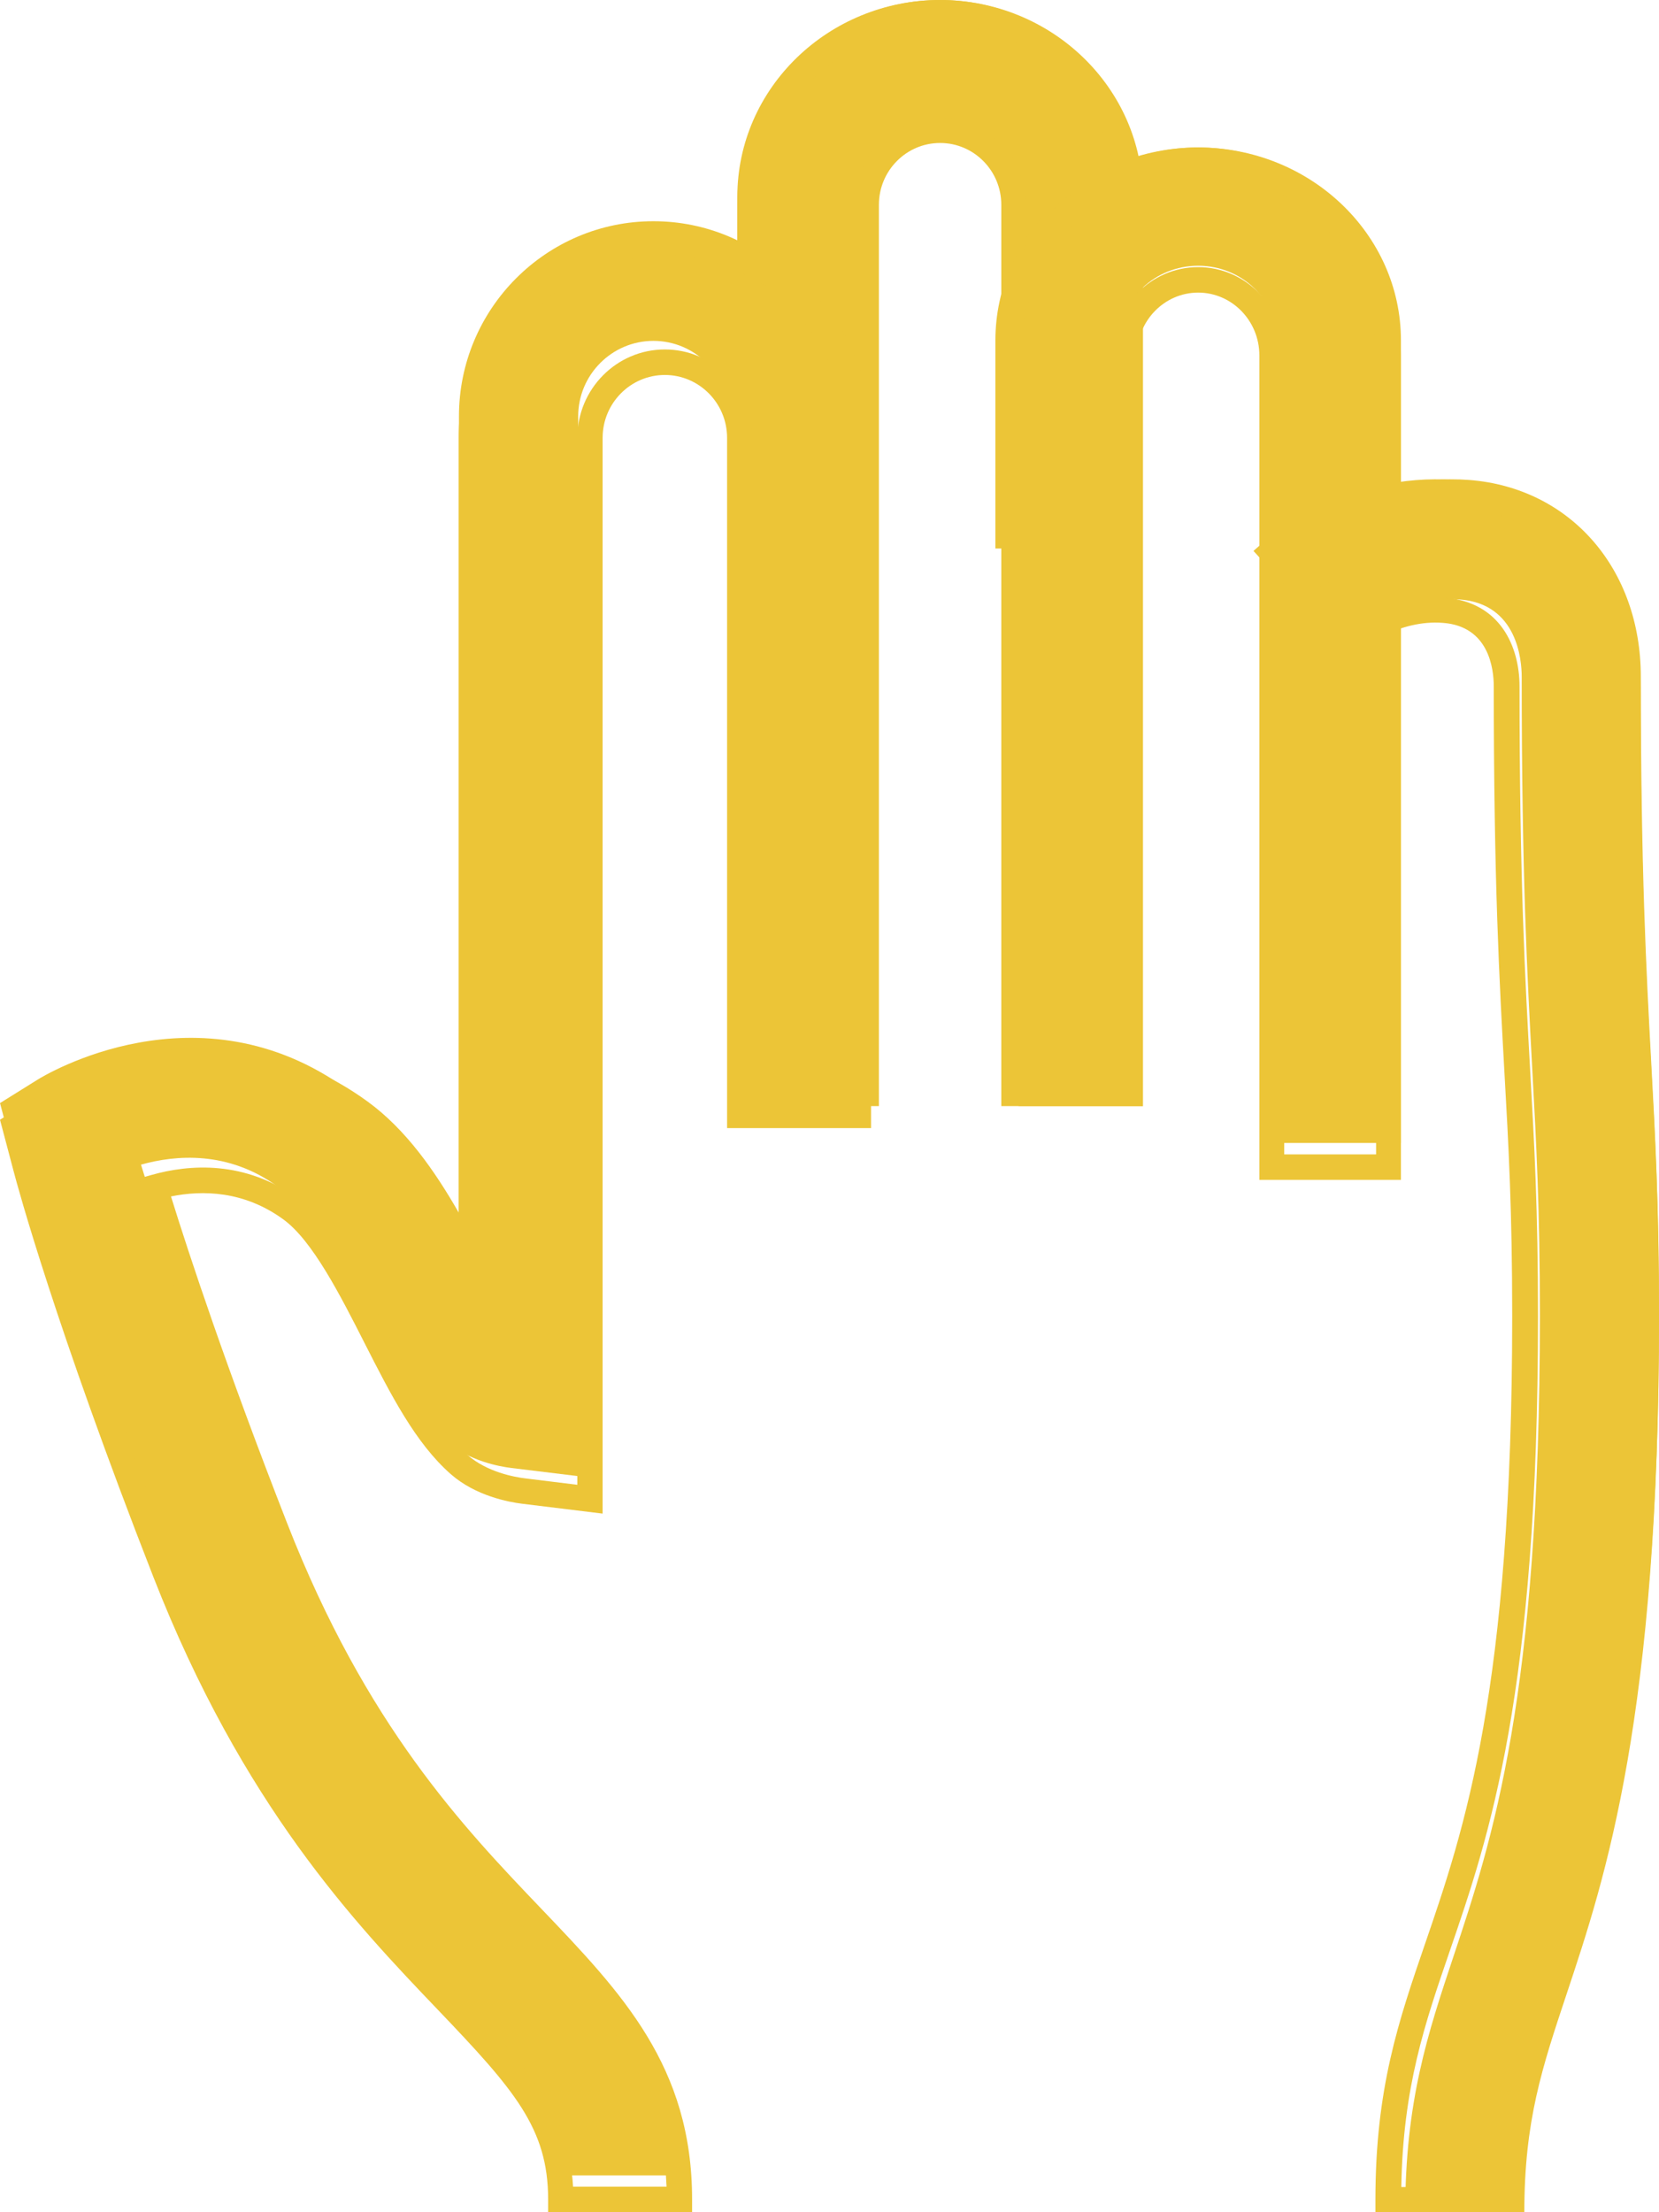 <?xml version="1.0" encoding="UTF-8"?>
<svg width="45px" height="60px" viewBox="0 0 45 60" version="1.1" xmlns="http://www.w3.org/2000/svg" xmlns:xlink="http://www.w3.org/1999/xlink">
    <!-- Generator: Sketch 49 (51002) - http://www.bohemiancoding.com/sketch -->
    <title>Page 1</title>
    <desc>Created with Sketch.</desc>
    <defs></defs>
    <g id="Homepage" stroke="none" stroke-width="1" fill="none" fill-rule="evenodd">
        <g id="Cremation.com---Homepage-Variation-3" transform="translate(-484, -1860)" fill="#ECC537">
            <g id="5.0---Resource-Center" transform="translate(-3, 1558)">
                <g id="Resource-Grid" transform="translate(135, 276)">
                    <g id="2" transform="translate(320, 0)">
                        <g id="Page-1" transform="translate(32, 26)">
                            <path d="M31,30 L27.628,30 L27.628,5.335 C27.628,4.197 26.673,3.271 25.5,3.271 C24.327,3.271 23.373,4.197 23.373,5.335 L23.373,30 L20,30 L20,5.335 C20,2.393 22.468,0 25.5,0 C28.533,0 31,2.393 31,5.335 L31,30 Z" id="Fill-1"></path>
                            <path d="M27.835,29.319 L30.326,29.319 L30.326,5.554 C30.326,2.867 28.16,0.681 25.5,0.681 C22.839,0.681 20.674,2.867 20.674,5.554 L20.674,29.319 L23.166,29.319 L23.166,5.554 C23.166,4.254 24.213,3.196 25.5,3.196 C26.787,3.196 27.835,4.254 27.835,5.554 L27.835,29.319 Z M31,30 L27.16,30 L27.16,5.554 C27.16,4.629 26.416,3.878 25.5,3.878 C24.585,3.878 23.84,4.629 23.84,5.554 L23.84,30 L20,30 L20,5.554 C20,2.491 22.467,0 25.5,0 C28.533,0 31,2.491 31,5.554 L31,30 Z" id="Fill-3"></path>
                            <path d="M38,31 L34.628,31 L34.628,9.232 C34.628,8.116 33.674,7.208 32.5,7.208 C31.327,7.208 30.372,8.116 30.372,9.232 L30.372,14.069 L27,14.069 L27,9.232 C27,6.347 29.468,4 32.5,4 C35.532,4 38,6.347 38,9.232 L38,31 Z" id="Fill-5"></path>
                            <path d="M34.834,31.309 L37.326,31.309 L37.326,9.638 C37.326,6.91 35.161,4.691 32.5,4.691 C29.839,4.691 27.674,6.91 27.674,9.638 L27.674,14.184 L30.166,14.184 L30.166,9.638 C30.166,8.318 31.213,7.245 32.5,7.245 C33.787,7.245 34.834,8.318 34.834,9.638 L34.834,31.309 Z M38,32 L34.16,32 L34.16,9.638 C34.16,8.7 33.415,7.936 32.5,7.936 C31.585,7.936 30.84,8.7 30.84,9.638 L30.84,14.876 L27,14.876 L27,9.638 C27,6.529 29.468,4 32.5,4 C35.533,4 38,6.529 38,9.638 L38,32 Z" id="Fill-7"></path>
                            <path d="M18.122,59 L14.887,59 C14.887,56.941 13.878,55.799 11.777,53.616 C9.557,51.307 6.516,48.144 4.102,42.011 C1.444,35.255 0.417,31.487 0.309,31.079 L0,29.918 L1.017,29.284 C1.194,29.172 5.381,26.623 9.423,29.549 C10.753,30.512 11.663,32.118 12.449,33.634 L12.449,11.292 C12.449,8.374 14.816,6 17.724,6 C20.634,6 23,8.374 23,11.292 L23,29.641 L19.765,29.641 L19.765,11.292 C19.765,10.164 18.85,9.245 17.724,9.245 C16.599,9.245 15.683,10.164 15.683,11.292 L15.683,40.036 L13.872,39.815 C13.546,39.775 12.723,39.626 12.117,39.098 C11.204,38.305 10.545,37.017 9.847,35.652 C9.163,34.316 8.388,32.801 7.53,32.181 C6.183,31.205 4.769,31.322 3.824,31.588 C4.408,33.491 5.49,36.701 7.111,40.82 C9.288,46.355 11.959,49.131 14.106,51.363 C16.261,53.603 18.122,55.539 18.122,59" id="Fill-9"></path>
                            <path d="M15.544,59.308 L18.08,59.308 C17.959,56.193 16.205,54.358 14.187,52.246 C12.029,49.988 9.345,47.18 7.153,41.574 C5.361,36.989 4.33,33.797 3.875,32.302 L3.772,31.963 L4.11,31.867 C5.127,31.579 6.644,31.459 8.09,32.513 C9.011,33.184 9.802,34.74 10.5,36.113 C11.179,37.448 11.82,38.709 12.679,39.461 C13.21,39.926 13.948,40.06 14.242,40.096 L15.66,40.271 L15.66,11.875 C15.66,10.553 16.725,9.478 18.034,9.478 C19.343,9.478 20.407,10.553 20.407,11.875 L20.407,29.905 L22.941,29.905 L22.941,11.875 C22.941,9.144 20.739,6.921 18.034,6.921 C15.328,6.921 13.127,9.144 13.127,11.875 L13.127,35.666 L12.48,34.41 C11.742,32.976 10.847,31.369 9.573,30.439 C5.724,27.637 1.757,30.081 1.591,30.186 L0.793,30.687 L1.035,31.602 C1.142,32.007 2.155,35.754 4.797,42.513 C7.175,48.592 10.173,51.73 12.363,54.022 C14.346,56.097 15.433,57.324 15.544,59.308 Z M18.773,60 L14.868,60 L14.868,59.654 C14.868,57.72 13.949,56.677 11.87,54.502 C9.64,52.169 6.587,48.974 4.159,42.767 C1.502,35.971 0.481,32.189 0.373,31.78 L-6.85714286e-05,30.37 L1.228,29.599 C1.41,29.483 5.755,26.805 9.974,29.878 C11.006,30.63 11.789,31.748 12.442,32.888 L12.442,11.875 C12.442,8.762 14.95,6.228 18.034,6.228 C21.118,6.228 23.627,8.762 23.627,11.875 L23.627,30.597 L19.722,30.597 L19.722,11.875 C19.722,10.935 18.965,10.17 18.034,10.17 C17.103,10.17 16.346,10.935 16.346,11.875 L16.346,41.052 L14.159,40.784 C13.803,40.74 12.902,40.574 12.23,39.984 C11.271,39.144 10.6,37.826 9.89,36.43 C9.228,35.125 8.476,33.649 7.689,33.075 C6.616,32.292 5.488,32.277 4.638,32.45 C5.136,34.054 6.138,37.089 7.791,41.319 C9.933,46.798 12.564,49.552 14.678,51.764 C16.876,54.063 18.773,56.047 18.773,59.654 L18.773,60 Z" id="Fill-11"></path>
                            <path d="M41.347,60 L38.116,60 C38.116,56.991 38.724,55.166 39.429,53.051 C40.471,49.923 41.769,46.029 41.769,35.685 C41.769,32.783 41.672,31.008 41.56,28.951 C41.427,26.491 41.276,23.703 41.276,18.355 C41.276,17.895 41.154,16.382 39.606,16.26 C38.247,16.149 37.163,17.069 37.153,17.077 L35,14.652 C35.211,14.463 37.149,12.812 39.857,13.018 C42.595,13.233 44.507,15.427 44.507,18.355 C44.507,23.614 44.656,26.356 44.787,28.774 C44.897,30.79 45,32.695 45,35.685 C45,46.56 43.551,50.909 42.493,54.085 C41.828,56.08 41.347,57.522 41.347,60" id="Fill-14"></path>
                            <path d="M38.01,59.317 L40.594,59.317 C40.637,57.025 41.118,55.625 41.772,53.721 C42.839,50.613 44.301,46.357 44.301,35.696 C44.301,32.753 44.196,30.884 44.085,28.905 C43.952,26.51 43.8,23.805 43.8,18.618 C43.8,15.919 41.99,13.896 39.399,13.699 C37.28,13.543 35.628,14.553 35,15.01 L36.729,16.901 C37.174,16.612 38.101,16.13 39.2,16.214 C40.687,16.327 41.217,17.53 41.217,18.618 C41.217,23.867 41.37,26.606 41.505,29.024 C41.62,31.065 41.718,32.813 41.718,35.696 C41.718,45.943 40.391,49.809 39.324,52.917 C38.645,54.893 38.056,56.608 38.01,59.317 Z M41.29,60 L37.308,60 L37.308,59.659 C37.308,56.638 37.935,54.815 38.66,52.703 C39.712,49.639 41.018,45.832 41.018,35.696 C41.018,32.832 40.921,31.093 40.807,29.079 C40.671,26.635 40.518,23.886 40.518,18.618 C40.518,18.131 40.384,16.989 39.144,16.894 C37.938,16.796 36.945,17.587 36.903,17.621 L36.644,17.831 L34,14.942 L34.26,14.715 C34.485,14.519 36.544,12.805 39.453,13.018 C42.425,13.245 44.499,15.548 44.499,18.618 C44.499,23.787 44.65,26.482 44.783,28.86 C44.895,30.856 45,32.734 45,35.696 C45,46.469 43.518,50.786 42.436,53.938 C41.77,55.874 41.29,57.271 41.29,59.659 L41.29,60 Z" id="Fill-16"></path>
                        </g>
                    </g>
                </g>
            </g>
        </g>
    </g>
</svg>
